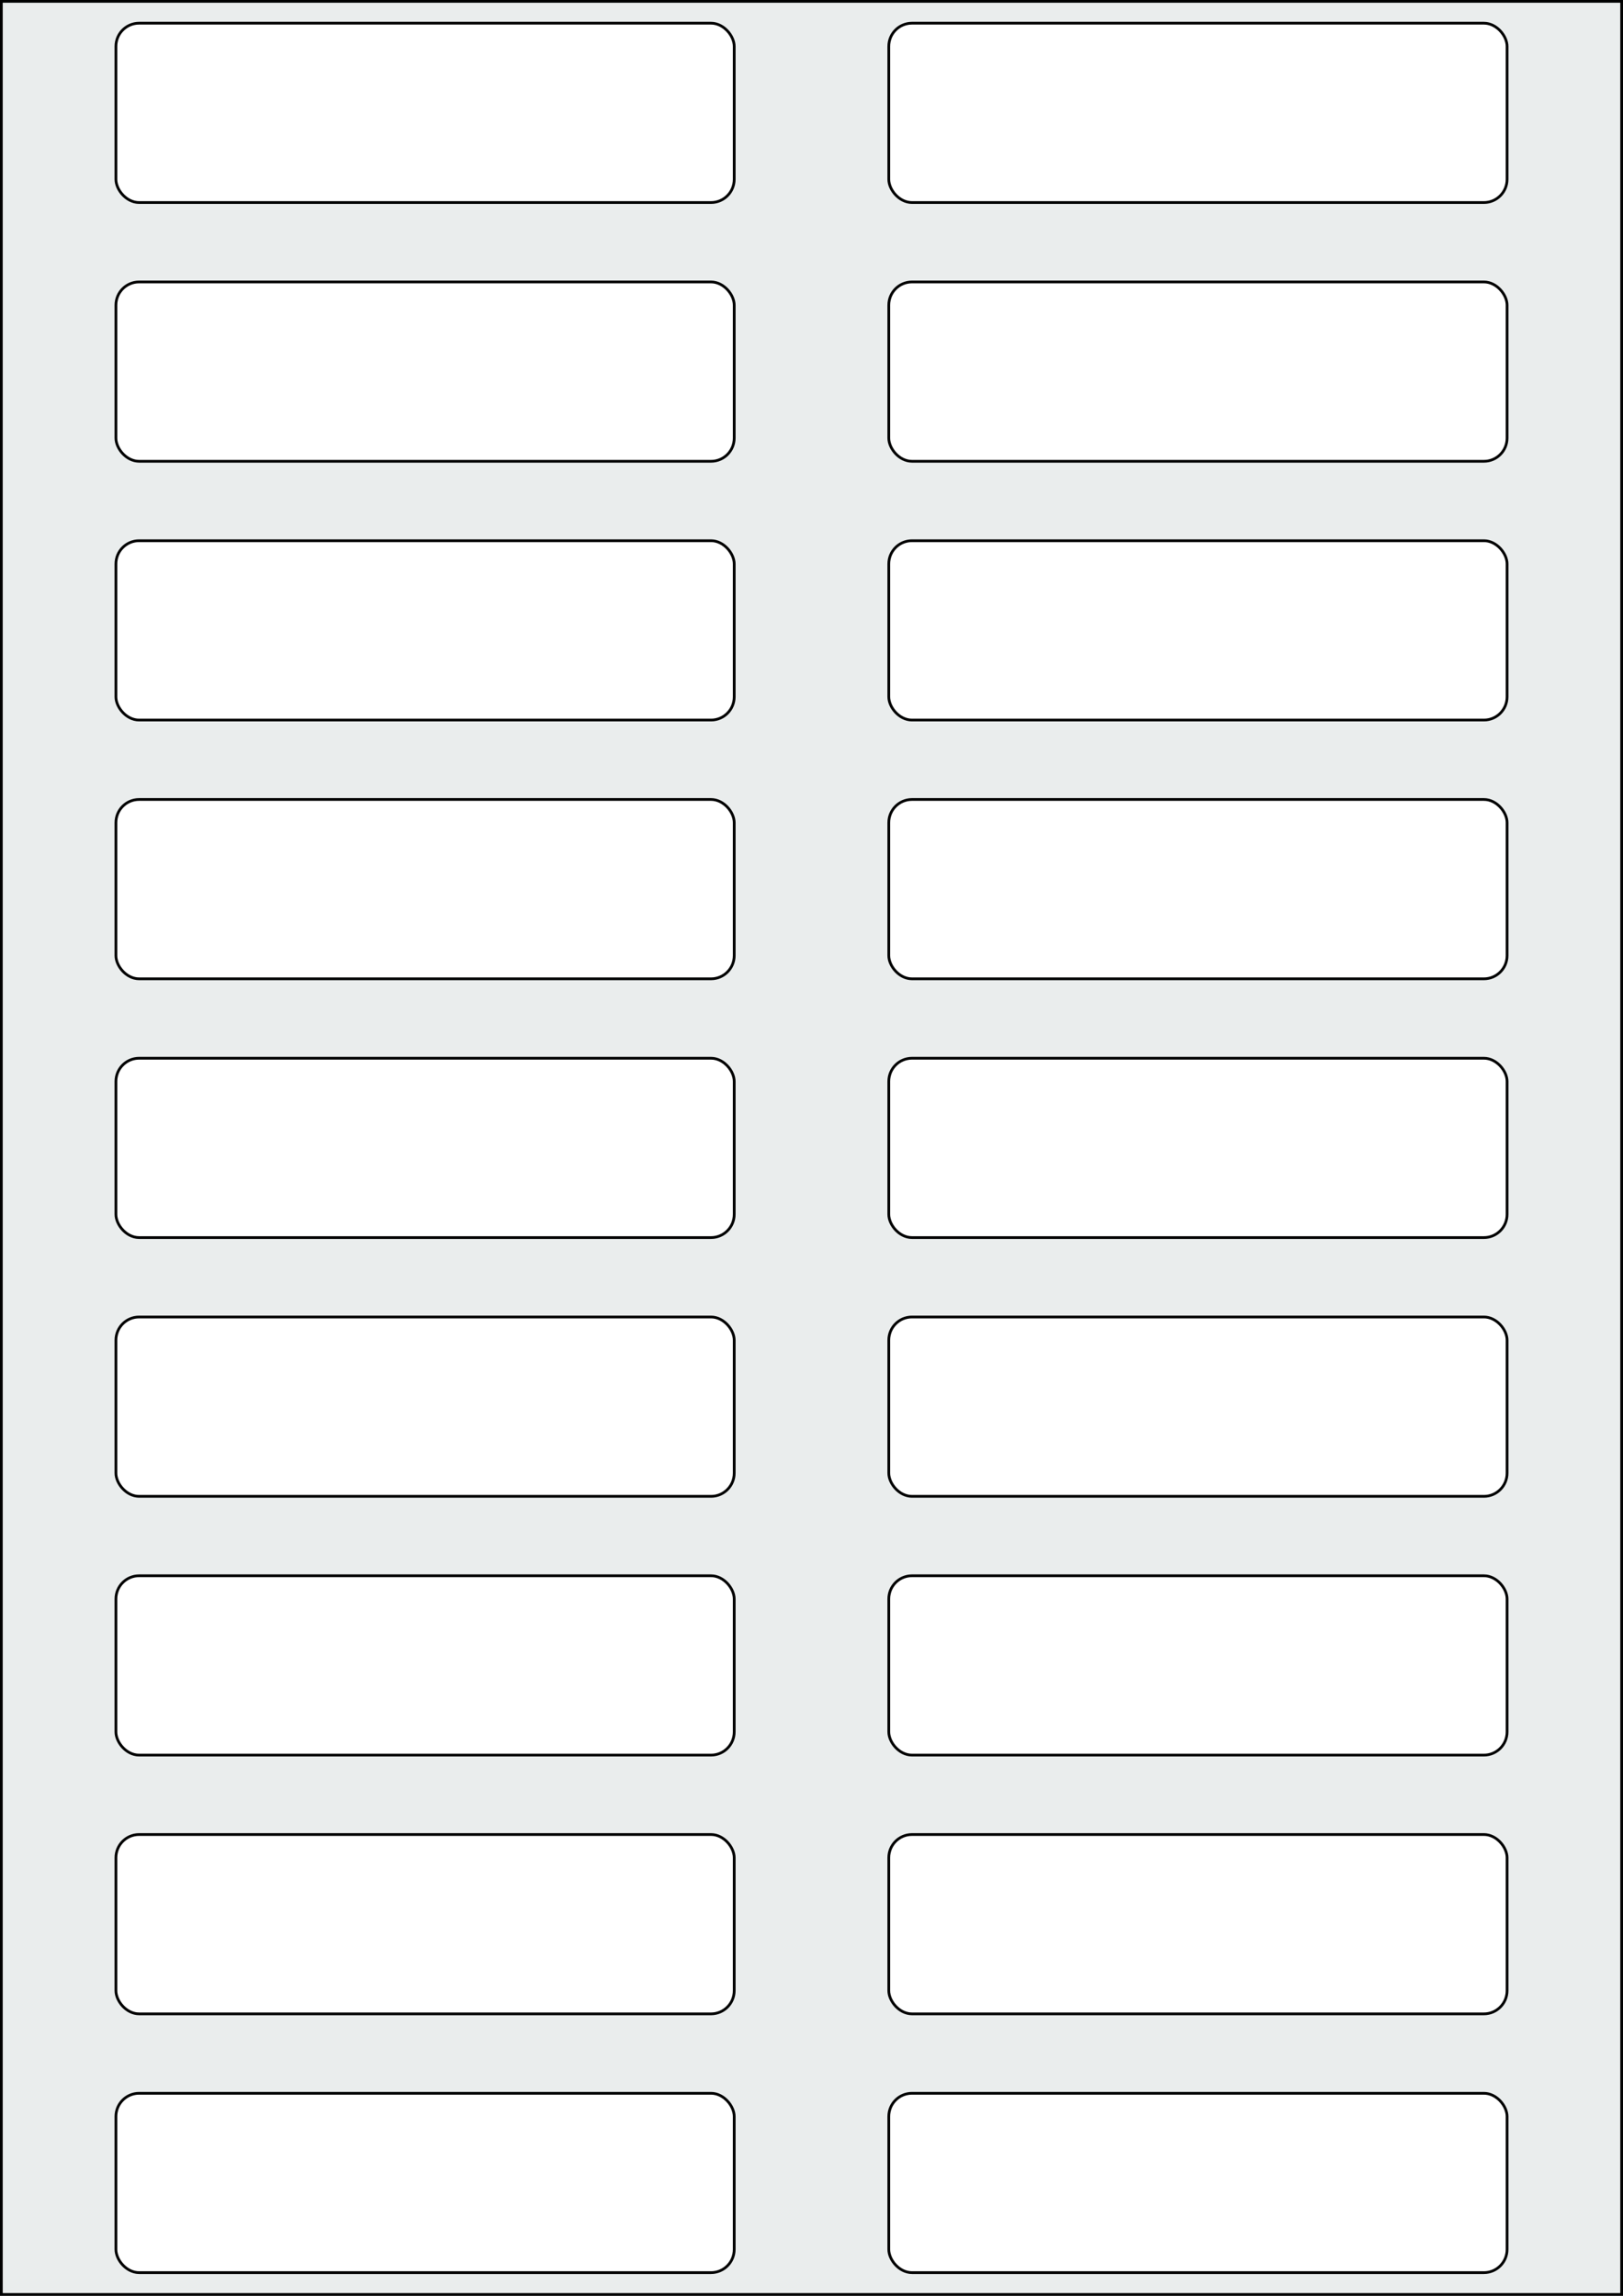 <svg xmlns="http://www.w3.org/2000/svg" width="595.276" height="841.89" viewBox="0 0 595.276 841.89"><rect x="0" y="0" width="595.276" height="841.89" fill="#808080" stroke="none"/><rect x="0" y="0" width="595.276" height="841.89" stroke="black" stroke-width="2" fill="#eaeded "/><rect x="42.52" y="767.622" width="226.772" height="65.764" rx="8.504" ry="8.504" stroke="black" stroke-width="1" fill="white"/><rect x="325.984" y="767.622" width="226.772" height="65.764" rx="8.504" ry="8.504" stroke="black" stroke-width="1" fill="white"/><rect x="42.52" y="672.733" width="226.772" height="65.764" rx="8.504" ry="8.504" stroke="black" stroke-width="1" fill="white"/><rect x="325.984" y="672.733" width="226.772" height="65.764" rx="8.504" ry="8.504" stroke="black" stroke-width="1" fill="white"/><rect x="42.52" y="577.843" width="226.772" height="65.764" rx="8.504" ry="8.504" stroke="black" stroke-width="1" fill="white"/><rect x="325.984" y="577.843" width="226.772" height="65.764" rx="8.504" ry="8.504" stroke="black" stroke-width="1" fill="white"/><rect x="42.52" y="482.953" width="226.772" height="65.764" rx="8.504" ry="8.504" stroke="black" stroke-width="1" fill="white"/><rect x="325.984" y="482.953" width="226.772" height="65.764" rx="8.504" ry="8.504" stroke="black" stroke-width="1" fill="white"/><rect x="42.52" y="388.063" width="226.772" height="65.764" rx="8.504" ry="8.504" stroke="black" stroke-width="1" fill="white"/><rect x="325.984" y="388.063" width="226.772" height="65.764" rx="8.504" ry="8.504" stroke="black" stroke-width="1" fill="white"/><rect x="42.52" y="293.173" width="226.772" height="65.764" rx="8.504" ry="8.504" stroke="black" stroke-width="1" fill="white"/><rect x="325.984" y="293.173" width="226.772" height="65.764" rx="8.504" ry="8.504" stroke="black" stroke-width="1" fill="white"/><rect x="42.52" y="198.284" width="226.772" height="65.764" rx="8.504" ry="8.504" stroke="black" stroke-width="1" fill="white"/><rect x="325.984" y="198.284" width="226.772" height="65.764" rx="8.504" ry="8.504" stroke="black" stroke-width="1" fill="white"/><rect x="42.52" y="103.394" width="226.772" height="65.764" rx="8.504" ry="8.504" stroke="black" stroke-width="1" fill="white"/><rect x="325.984" y="103.394" width="226.772" height="65.764" rx="8.504" ry="8.504" stroke="black" stroke-width="1" fill="white"/><rect x="42.52" y="8.504" width="226.772" height="65.764" rx="8.504" ry="8.504" stroke="black" stroke-width="1" fill="white"/><rect x="325.984" y="8.504" width="226.772" height="65.764" rx="8.504" ry="8.504" stroke="black" stroke-width="1" fill="white"/></svg>